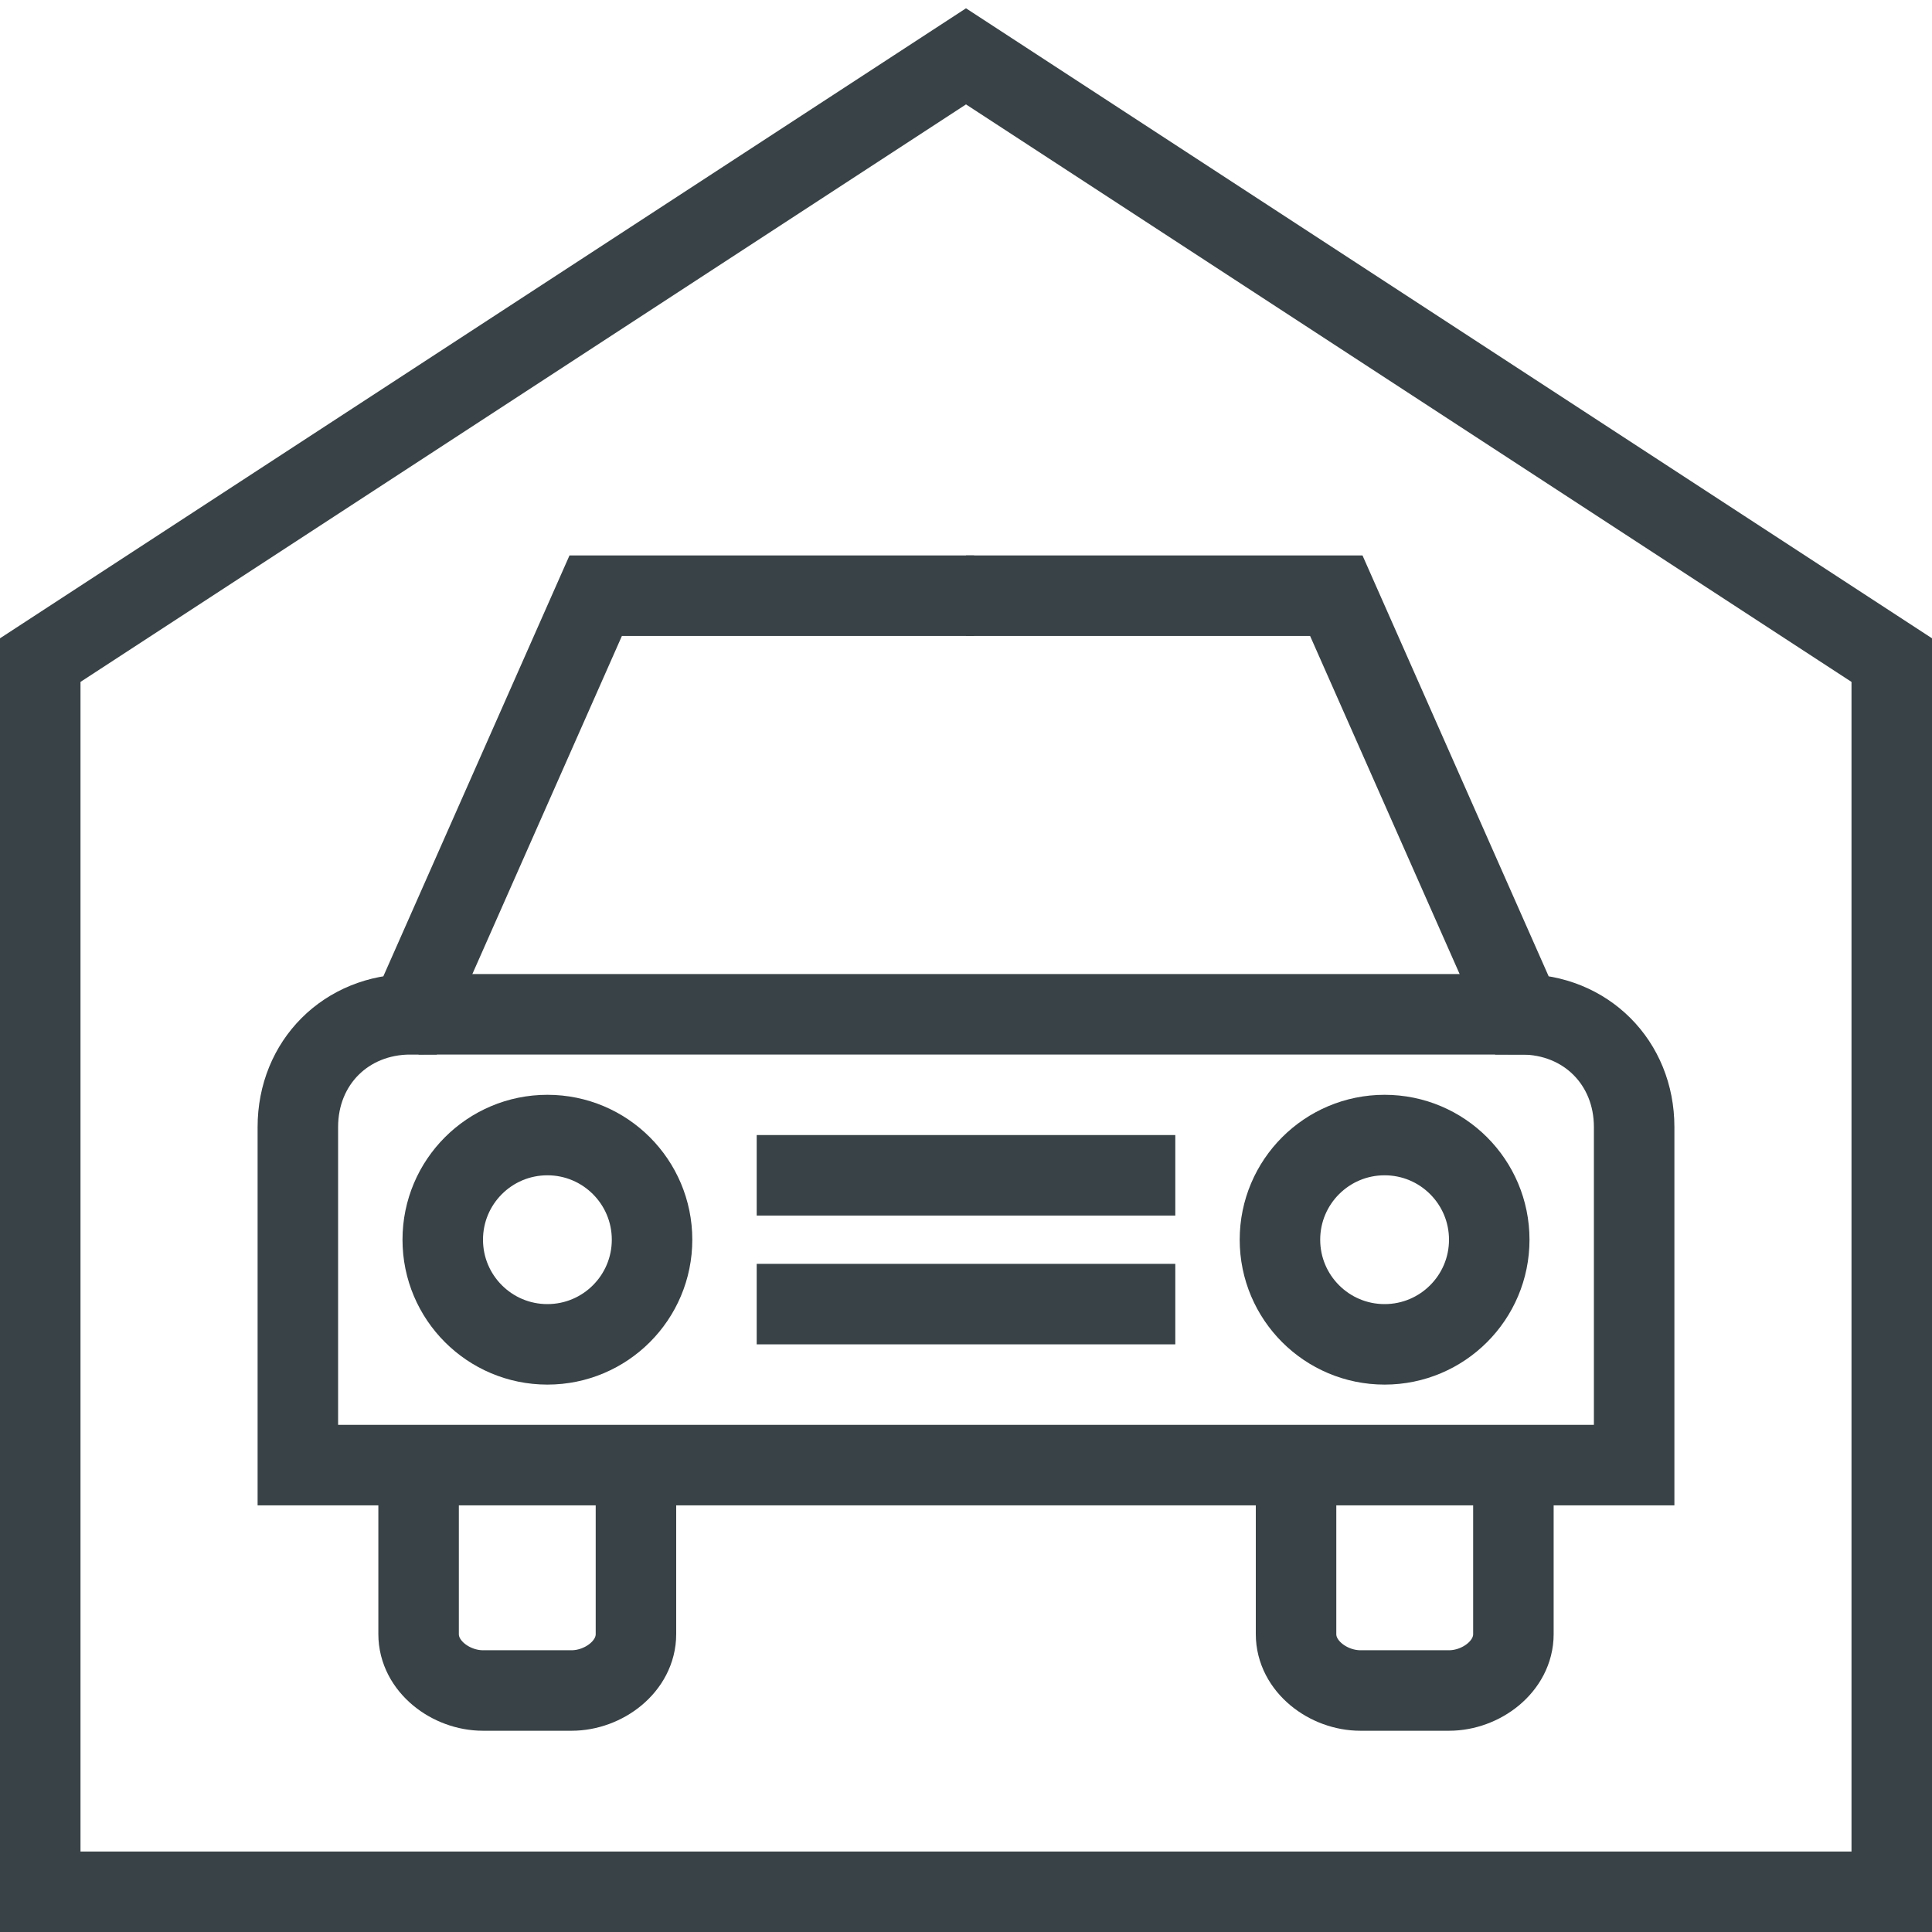 <?xml version="1.0" encoding="utf-8"?>
<!-- Generator: Adobe Illustrator 23.0.2, SVG Export Plug-In . SVG Version: 6.00 Build 0)  -->
<svg version="1.1" id="_x2014_ÎÓÈ_x5F_1" xmlns="http://www.w3.org/2000/svg" xmlns:xlink="http://www.w3.org/1999/xlink"
	 x="0px" y="0px" viewBox="0 0 24 24" style="enable-background:new 0 0 24 24;" xml:space="preserve">
<style type="text/css">
	.st0{fill:none;stroke:#394246;stroke-miterlimit:10;}
</style>
<g>
	<g>
		<path class="st0" d="M12,7.4h4.6l2.3,5.2l0,0c0.8,0,1.4,0.6,1.4,1.4v4.2H12"/>
		<path class="st0" d="M18.8,18.2v2.1c0,0.4-0.4,0.7-0.8,0.7h-1.1c-0.4,0-0.8-0.3-0.8-0.7v-2.1"/>
		<path class="st0" d="M12.1,7.4H7.4l-2.3,5.2h0c-0.8,0-1.4,0.6-1.4,1.4v4.2H12"/>
		<path class="st0" d="M5.2,18.2v2.1c0,0.4,0.4,0.7,0.8,0.7h1.1c0.4,0,0.8-0.3,0.8-0.7v-2.1"/>
		<g>
			<circle class="st0" cx="17.2" cy="15.4" r="1.3"/>
			<line class="st0" x1="9.4" y1="14.6" x2="14.6" y2="14.6"/>
			<line class="st0" x1="9.4" y1="16.2" x2="14.6" y2="16.2"/>
			<circle class="st0" cx="6.8" cy="15.4" r="1.3"/>
		</g>
		<line class="st0" x1="19" y1="12.6" x2="5.2" y2="12.6"/>
	</g>
	<polygon class="st0" points="23.5,23.5 0.5,23.5 0.5,8.2 12,0.7 23.5,8.2 	"/>
</g>
</svg>
